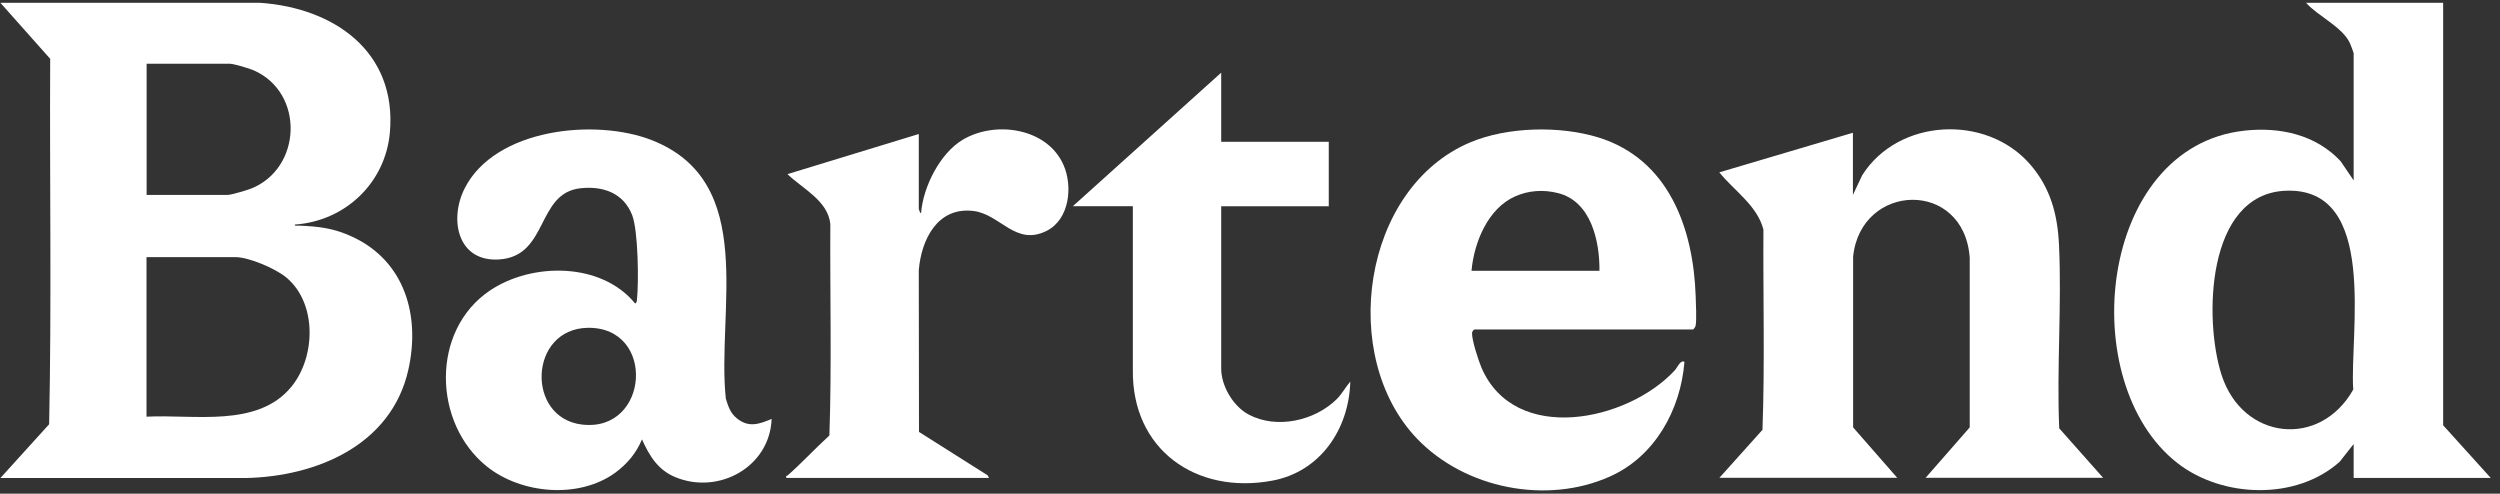 <svg width="238" height="47" viewBox="0 0 238 47" fill="none" xmlns="http://www.w3.org/2000/svg">
<rect x="0" y="0" width="238" height="47" fill="#333333" stroke="none"/>
<path d="M28.068 21.368C28.038 21.558 28.308 21.468 28.448 21.478C30.368 21.558 31.768 21.718 33.538 22.538C38.548 24.858 40.038 30.068 38.868 35.228C37.248 42.378 30.138 45.368 23.388 45.508H0.038L4.678 40.388C4.918 28.818 4.718 17.188 4.778 5.598L0.038 0.268H24.778C31.808 0.758 37.788 4.918 37.118 12.598C36.698 17.418 32.858 21.048 28.068 21.378V21.368ZM13.948 18.558H21.658C22.008 18.558 23.468 18.118 23.868 17.968C28.748 16.058 29.018 8.838 24.158 6.698C23.748 6.518 22.258 6.068 21.878 6.068H13.958V18.558H13.948ZM13.948 39.668C18.428 39.428 24.528 40.758 27.748 36.808C30.058 33.978 30.198 28.868 27.258 26.418C26.248 25.578 23.708 24.478 22.408 24.478H13.948V39.668Z" fill="white"/>
<path d="M232.588 0.258V40.488L237.118 45.498H224.068V42.268L222.738 43.958C218.608 47.658 211.588 47.418 207.308 44.098C197.468 36.458 199.698 13.978 213.668 12.438C217.038 12.068 220.458 12.808 222.828 15.348L224.068 17.178V5.058C224.068 5.008 223.768 4.238 223.718 4.118C222.998 2.558 220.678 1.548 219.538 0.268H232.588V0.258ZM217.588 18.158C209.998 18.478 209.808 30.498 211.498 35.708C213.518 41.928 220.878 42.688 224.028 37.088C223.668 31.748 226.468 17.788 217.588 18.158Z" fill="white"/>
<path d="M200.248 45.488H183.318L187.518 40.688V24.528C186.968 17.038 177.148 17.368 176.418 24.428V40.688L180.618 45.488H163.688L167.788 40.918C168.018 34.598 167.838 28.208 167.878 21.858C167.288 19.558 165.108 18.178 163.678 16.408L176.398 12.638V18.558L177.278 16.688C180.718 11.248 189.108 10.848 193.268 15.648C195.208 17.878 195.888 20.428 196.018 23.348C196.288 29.088 195.788 35.018 196.038 40.778L200.218 45.488H200.248Z" fill="white"/>
<path d="M140.358 31.378C140.268 31.398 140.138 31.578 140.138 31.708C140.118 32.388 140.748 34.318 141.038 35.008C144.218 42.378 154.958 40.108 159.438 35.258C159.698 34.978 159.968 34.238 160.358 34.448C159.998 39.018 157.548 43.448 153.278 45.358C147.248 48.068 139.468 46.518 134.908 41.768C127.408 33.948 129.648 17.898 139.978 13.548C143.528 12.058 148.518 11.958 152.178 13.088C158.868 15.168 161.208 21.738 161.428 28.188C161.448 28.868 161.528 30.408 161.428 30.988C161.408 31.108 161.238 31.368 161.158 31.368H140.348L140.358 31.378ZM152.268 25.778C152.298 22.948 151.468 19.158 148.308 18.378C146.948 18.038 145.548 18.118 144.258 18.688C141.638 19.838 140.328 23.088 140.088 25.778H152.268Z" fill="white"/>
<path d="M73.458 39.888C73.288 44.448 68.428 47.128 64.298 45.428C62.638 44.748 61.818 43.388 61.118 41.828C60.568 43.138 59.718 44.158 58.578 44.998C55.118 47.518 49.628 47.038 46.348 44.408C41.208 40.288 40.998 31.468 46.628 27.668C50.638 24.958 57.258 24.948 60.468 28.898C60.628 28.798 60.618 28.688 60.638 28.528C60.818 26.858 60.758 21.948 60.178 20.468C59.358 18.378 57.428 17.698 55.298 17.918C51.028 18.348 52.248 24.378 47.538 24.698C43.568 24.968 42.738 20.908 44.228 17.948C47.108 12.228 56.658 11.238 62.038 13.338C72.198 17.308 68.208 29.558 69.098 37.948C69.328 38.688 69.518 39.308 70.138 39.818C71.268 40.738 72.258 40.388 73.468 39.878L73.458 39.888ZM55.958 31.208C50.338 31.298 50.048 39.788 55.408 40.418C61.818 41.178 62.488 31.108 55.958 31.208Z" fill="white"/>
<path d="M116.258 13.498H126.498V19.638H116.258V35.088C116.258 36.758 117.408 38.688 118.878 39.468C121.538 40.878 125.158 40.068 127.258 37.998C127.758 37.498 128.088 36.858 128.548 36.328C128.428 40.838 125.708 44.908 121.118 45.758C113.868 47.108 107.738 42.798 107.848 35.198V19.628H102.138L116.258 6.918V13.488V13.498Z" fill="white"/>
<path d="M87.478 19.907C87.478 19.907 87.578 20.328 87.688 20.288C87.868 17.818 89.478 14.598 91.648 13.307C94.758 11.447 99.718 12.178 101.258 15.728C102.138 17.758 101.818 20.867 99.658 21.968C96.688 23.477 95.248 20.407 92.688 20.087C89.258 19.657 87.708 22.798 87.468 25.728L87.488 41.118L94.018 45.248L94.158 45.498H74.858C74.788 45.248 74.918 45.318 74.998 45.248C76.368 44.038 77.608 42.688 78.958 41.458C79.188 34.778 79.008 28.028 79.048 21.328C78.818 19.098 76.428 17.988 74.968 16.578L87.468 12.758V19.918L87.478 19.907Z" fill="white"/>
</svg>
